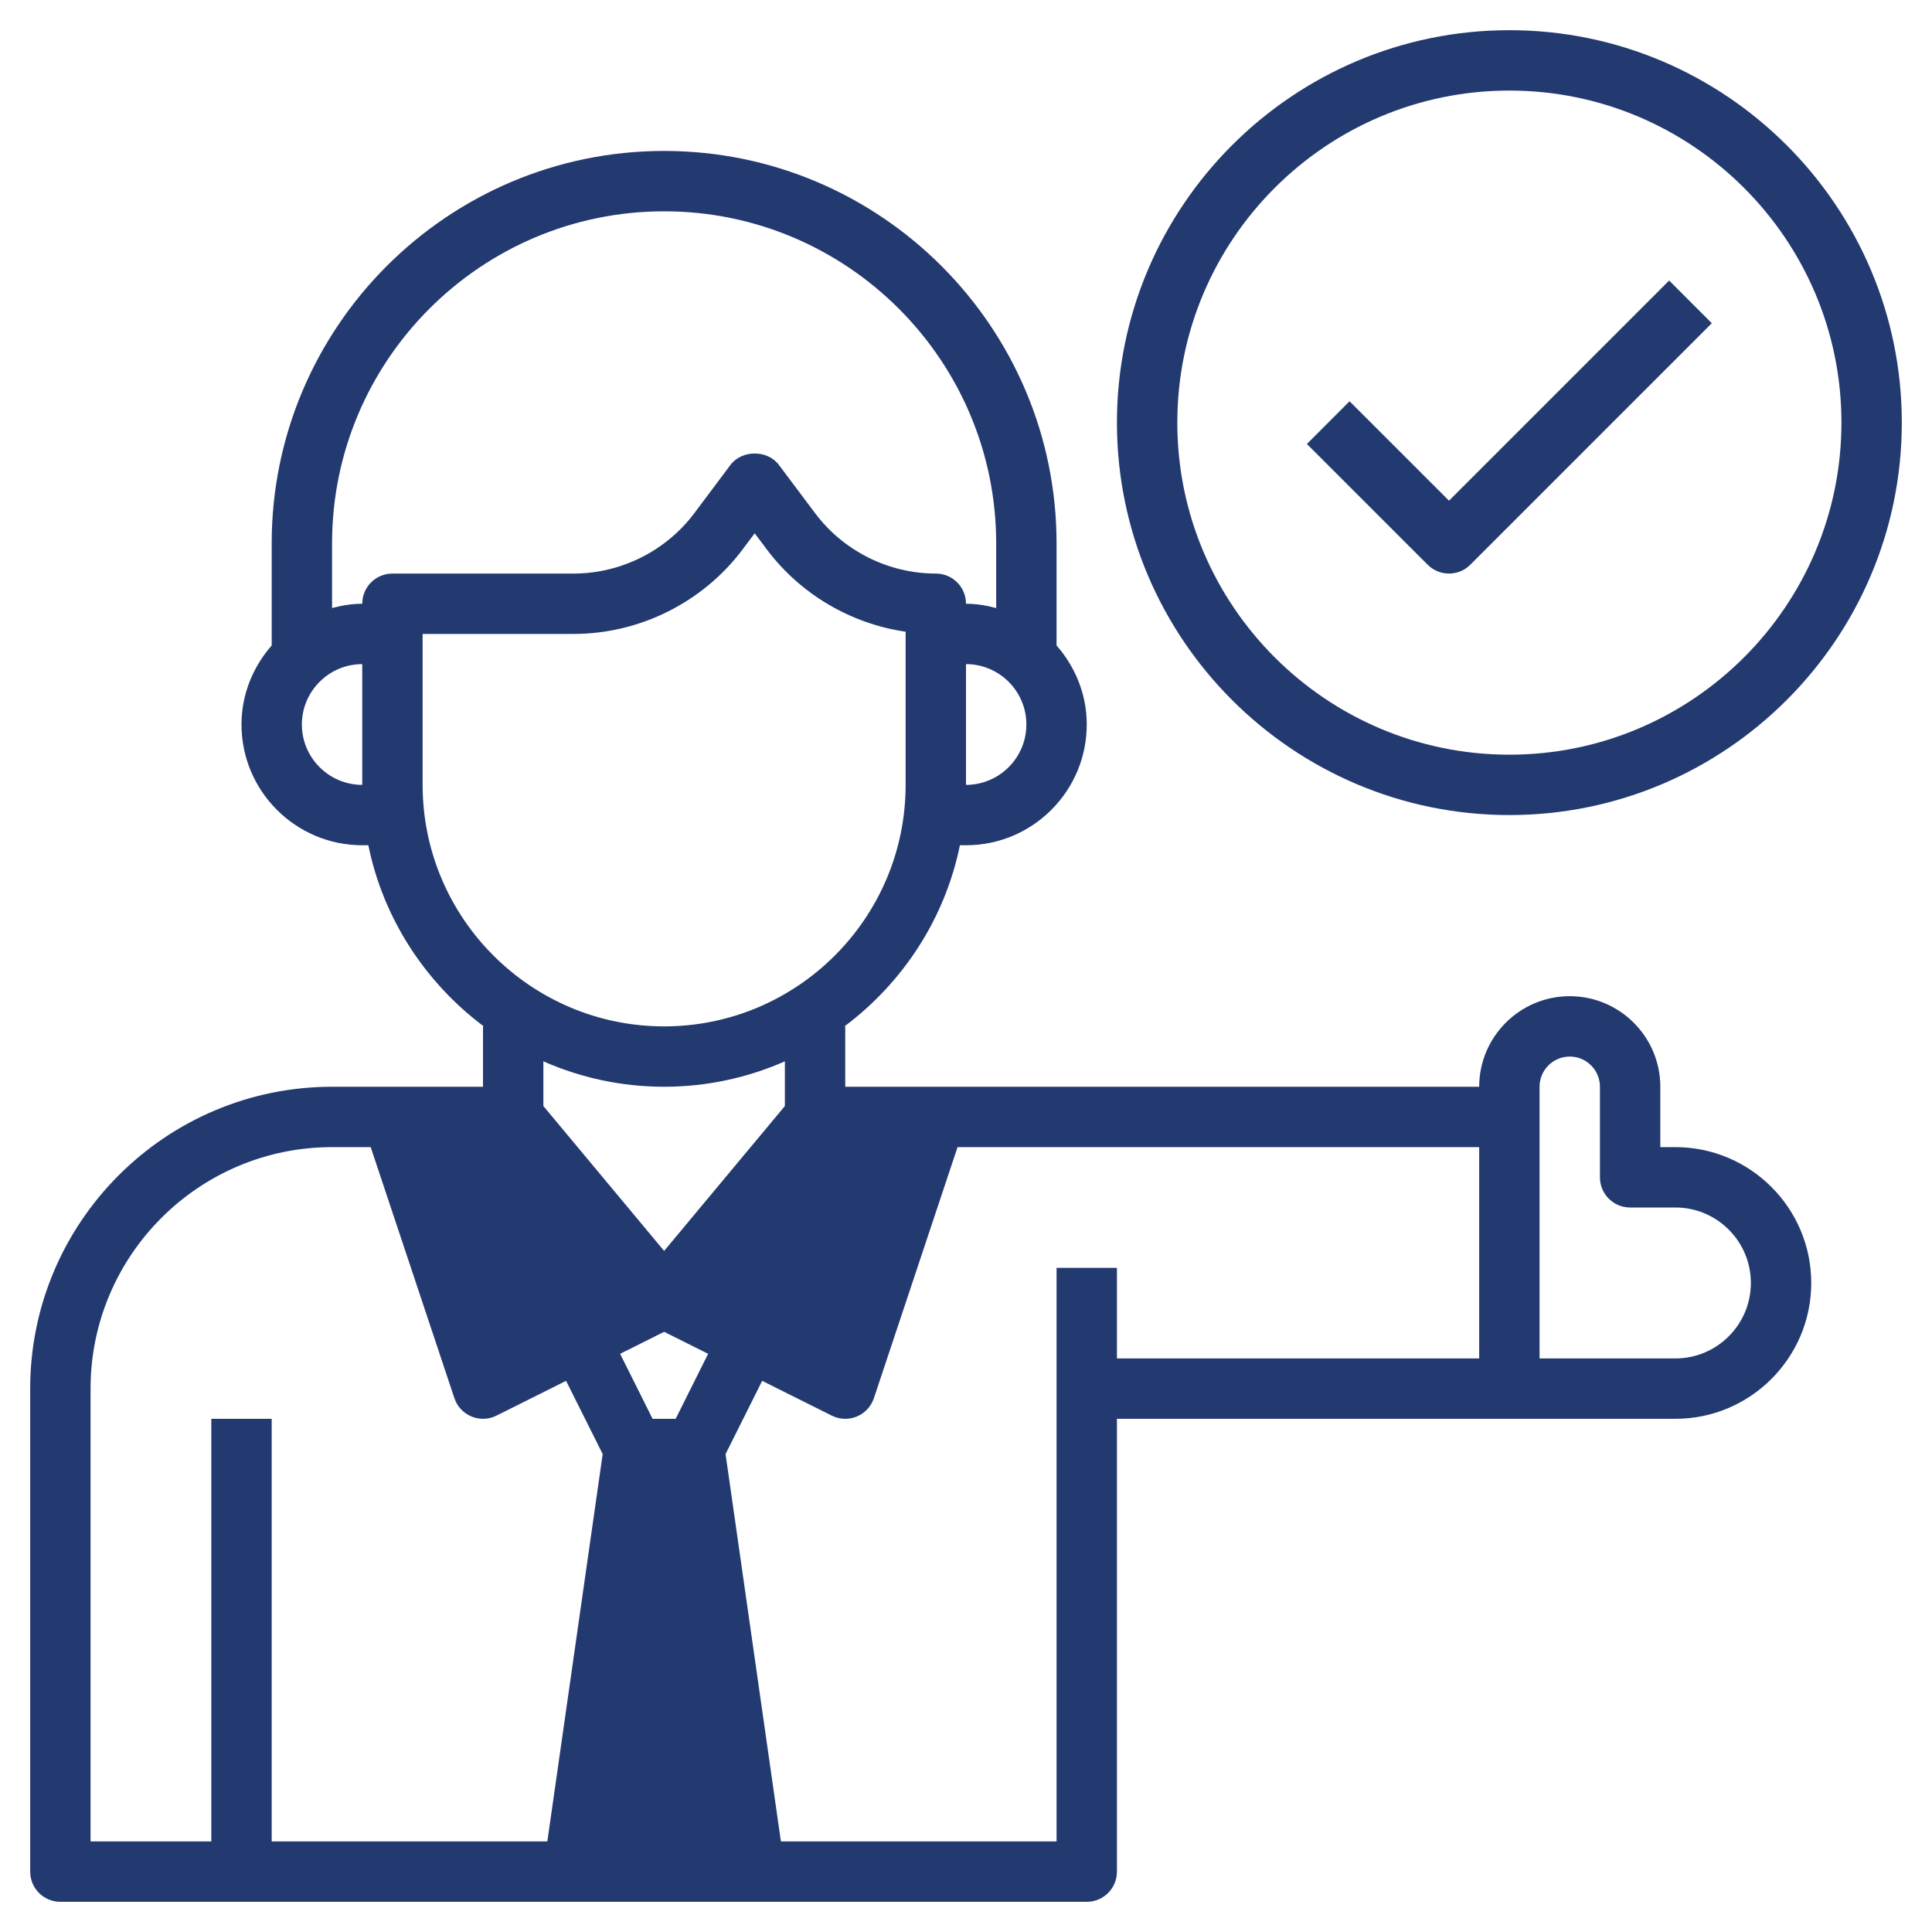 <svg width="40" height="40" viewBox="0 0 40 40" fill="none" xmlns="http://www.w3.org/2000/svg">
<path d="M13.75 26.875L10.625 23.125H8.125L10 28.75L13.75 26.875Z" fill="#233A70"/>
<path d="M13.75 26.875L16.875 23.125H19.375L17.5 28.75L13.75 26.875Z" fill="#233A70"/>
<path d="M15.625 38.75L14.375 30H13.125L11.875 38.75H15.625Z" fill="#233A70"/>
<path d="M34.688 23.75H34.375V22.5C34.375 21.466 33.534 20.625 32.5 20.625C31.466 20.625 30.625 21.466 30.625 22.5H17.5V21.25H17.484C18.689 20.348 19.562 19.027 19.874 17.5H20C21.379 17.5 22.5 16.379 22.5 15C22.5 14.371 22.259 13.803 21.875 13.364V11.25C21.875 6.77 18.23 3.125 13.75 3.125C9.27 3.125 5.625 6.77 5.625 11.25V13.364C5.241 13.803 5 14.371 5 15C5 16.379 6.121 17.5 7.5 17.5H7.626C7.938 19.027 8.811 20.348 10.016 21.25H10V22.5H6.875C3.429 22.5 0.625 25.304 0.625 28.75V38.75C0.625 39.096 0.904 39.375 1.25 39.375H22.5C22.846 39.375 23.125 39.096 23.125 38.75V29.375H31.25H34.688C36.238 29.375 37.5 28.113 37.5 26.562C37.5 25.012 36.238 23.75 34.688 23.75ZM10.332 23.75L12.764 26.669L10.365 27.868L8.992 23.75H10.332ZM13.668 30.625H13.833L14.904 38.125H12.596L13.668 30.625ZM13.989 29.375H13.511L12.839 28.029L13.75 27.574L14.661 28.029L13.989 29.375ZM14.736 26.669L17.168 23.75H18.508L17.135 27.869L14.736 26.669ZM20 16.25V13.75C20.689 13.75 21.25 14.311 21.25 15C21.25 15.689 20.689 16.25 20 16.25ZM6.25 15C6.25 14.311 6.811 13.75 7.5 13.75V16.25C6.811 16.25 6.25 15.689 6.25 15ZM7.5 12.5C7.283 12.5 7.076 12.536 6.875 12.589V11.25C6.875 7.459 9.959 4.375 13.75 4.375C17.541 4.375 20.625 7.459 20.625 11.25V12.589C20.424 12.536 20.217 12.5 20 12.5C20 12.154 19.721 11.875 19.375 11.875C18.397 11.875 17.462 11.408 16.875 10.624L16.125 9.624C15.889 9.311 15.361 9.311 15.125 9.624L14.375 10.625C13.788 11.408 12.853 11.875 11.875 11.875H8.125C7.779 11.875 7.5 12.154 7.5 12.5ZM8.75 16.25V13.125H11.875C13.244 13.125 14.553 12.471 15.375 11.375L15.625 11.041L15.875 11.374C16.571 12.302 17.614 12.914 18.75 13.079V16.25C18.75 19.007 16.507 21.25 13.75 21.25C10.993 21.25 8.75 19.007 8.75 16.25ZM13.75 22.5C14.639 22.5 15.484 22.311 16.25 21.974V22.899L13.75 25.899L11.25 22.899V21.974C12.016 22.311 12.861 22.5 13.75 22.5ZM1.875 28.75C1.875 25.993 4.118 23.75 6.875 23.75H7.675L9.408 28.948C9.464 29.119 9.594 29.258 9.761 29.327C9.838 29.359 9.919 29.375 10 29.375C10.096 29.375 10.192 29.353 10.279 29.309L11.72 28.589L12.478 30.105L11.332 38.125H5.625V29.375H4.375V38.125H1.875V28.75ZM30.625 28.125H23.125V26.25H21.875V38.125H16.168L15.022 30.105L15.78 28.589L17.221 29.309C17.308 29.353 17.404 29.375 17.5 29.375C17.581 29.375 17.663 29.359 17.739 29.328C17.907 29.258 18.036 29.119 18.093 28.948L19.825 23.75H30.625V24.375V28.125ZM34.688 28.125H31.875V24.375V23.125V22.5C31.875 22.155 32.155 21.875 32.5 21.875C32.845 21.875 33.125 22.155 33.125 22.5V24.375C33.125 24.721 33.404 25 33.75 25H34.688C35.549 25 36.25 25.701 36.25 26.562C36.25 27.424 35.549 28.125 34.688 28.125Z" fill="#233A70"/>
<path d="M31.25 16.875C35.73 16.875 39.375 13.23 39.375 8.75C39.375 4.27 35.73 0.625 31.25 0.625C26.77 0.625 23.125 4.27 23.125 8.75C23.125 13.23 26.77 16.875 31.25 16.875ZM31.25 1.875C35.041 1.875 38.125 4.959 38.125 8.75C38.125 12.541 35.041 15.625 31.25 15.625C27.459 15.625 24.375 12.541 24.375 8.75C24.375 4.959 27.459 1.875 31.25 1.875Z" fill="#233A70"/>
<path d="M30 11.875C30.16 11.875 30.32 11.814 30.441 11.692L35.441 6.692L34.558 5.808L30 10.366L27.941 8.308L27.058 9.192L29.558 11.692C29.68 11.814 29.84 11.875 30 11.875Z" fill="#233A70"/>
</svg>
